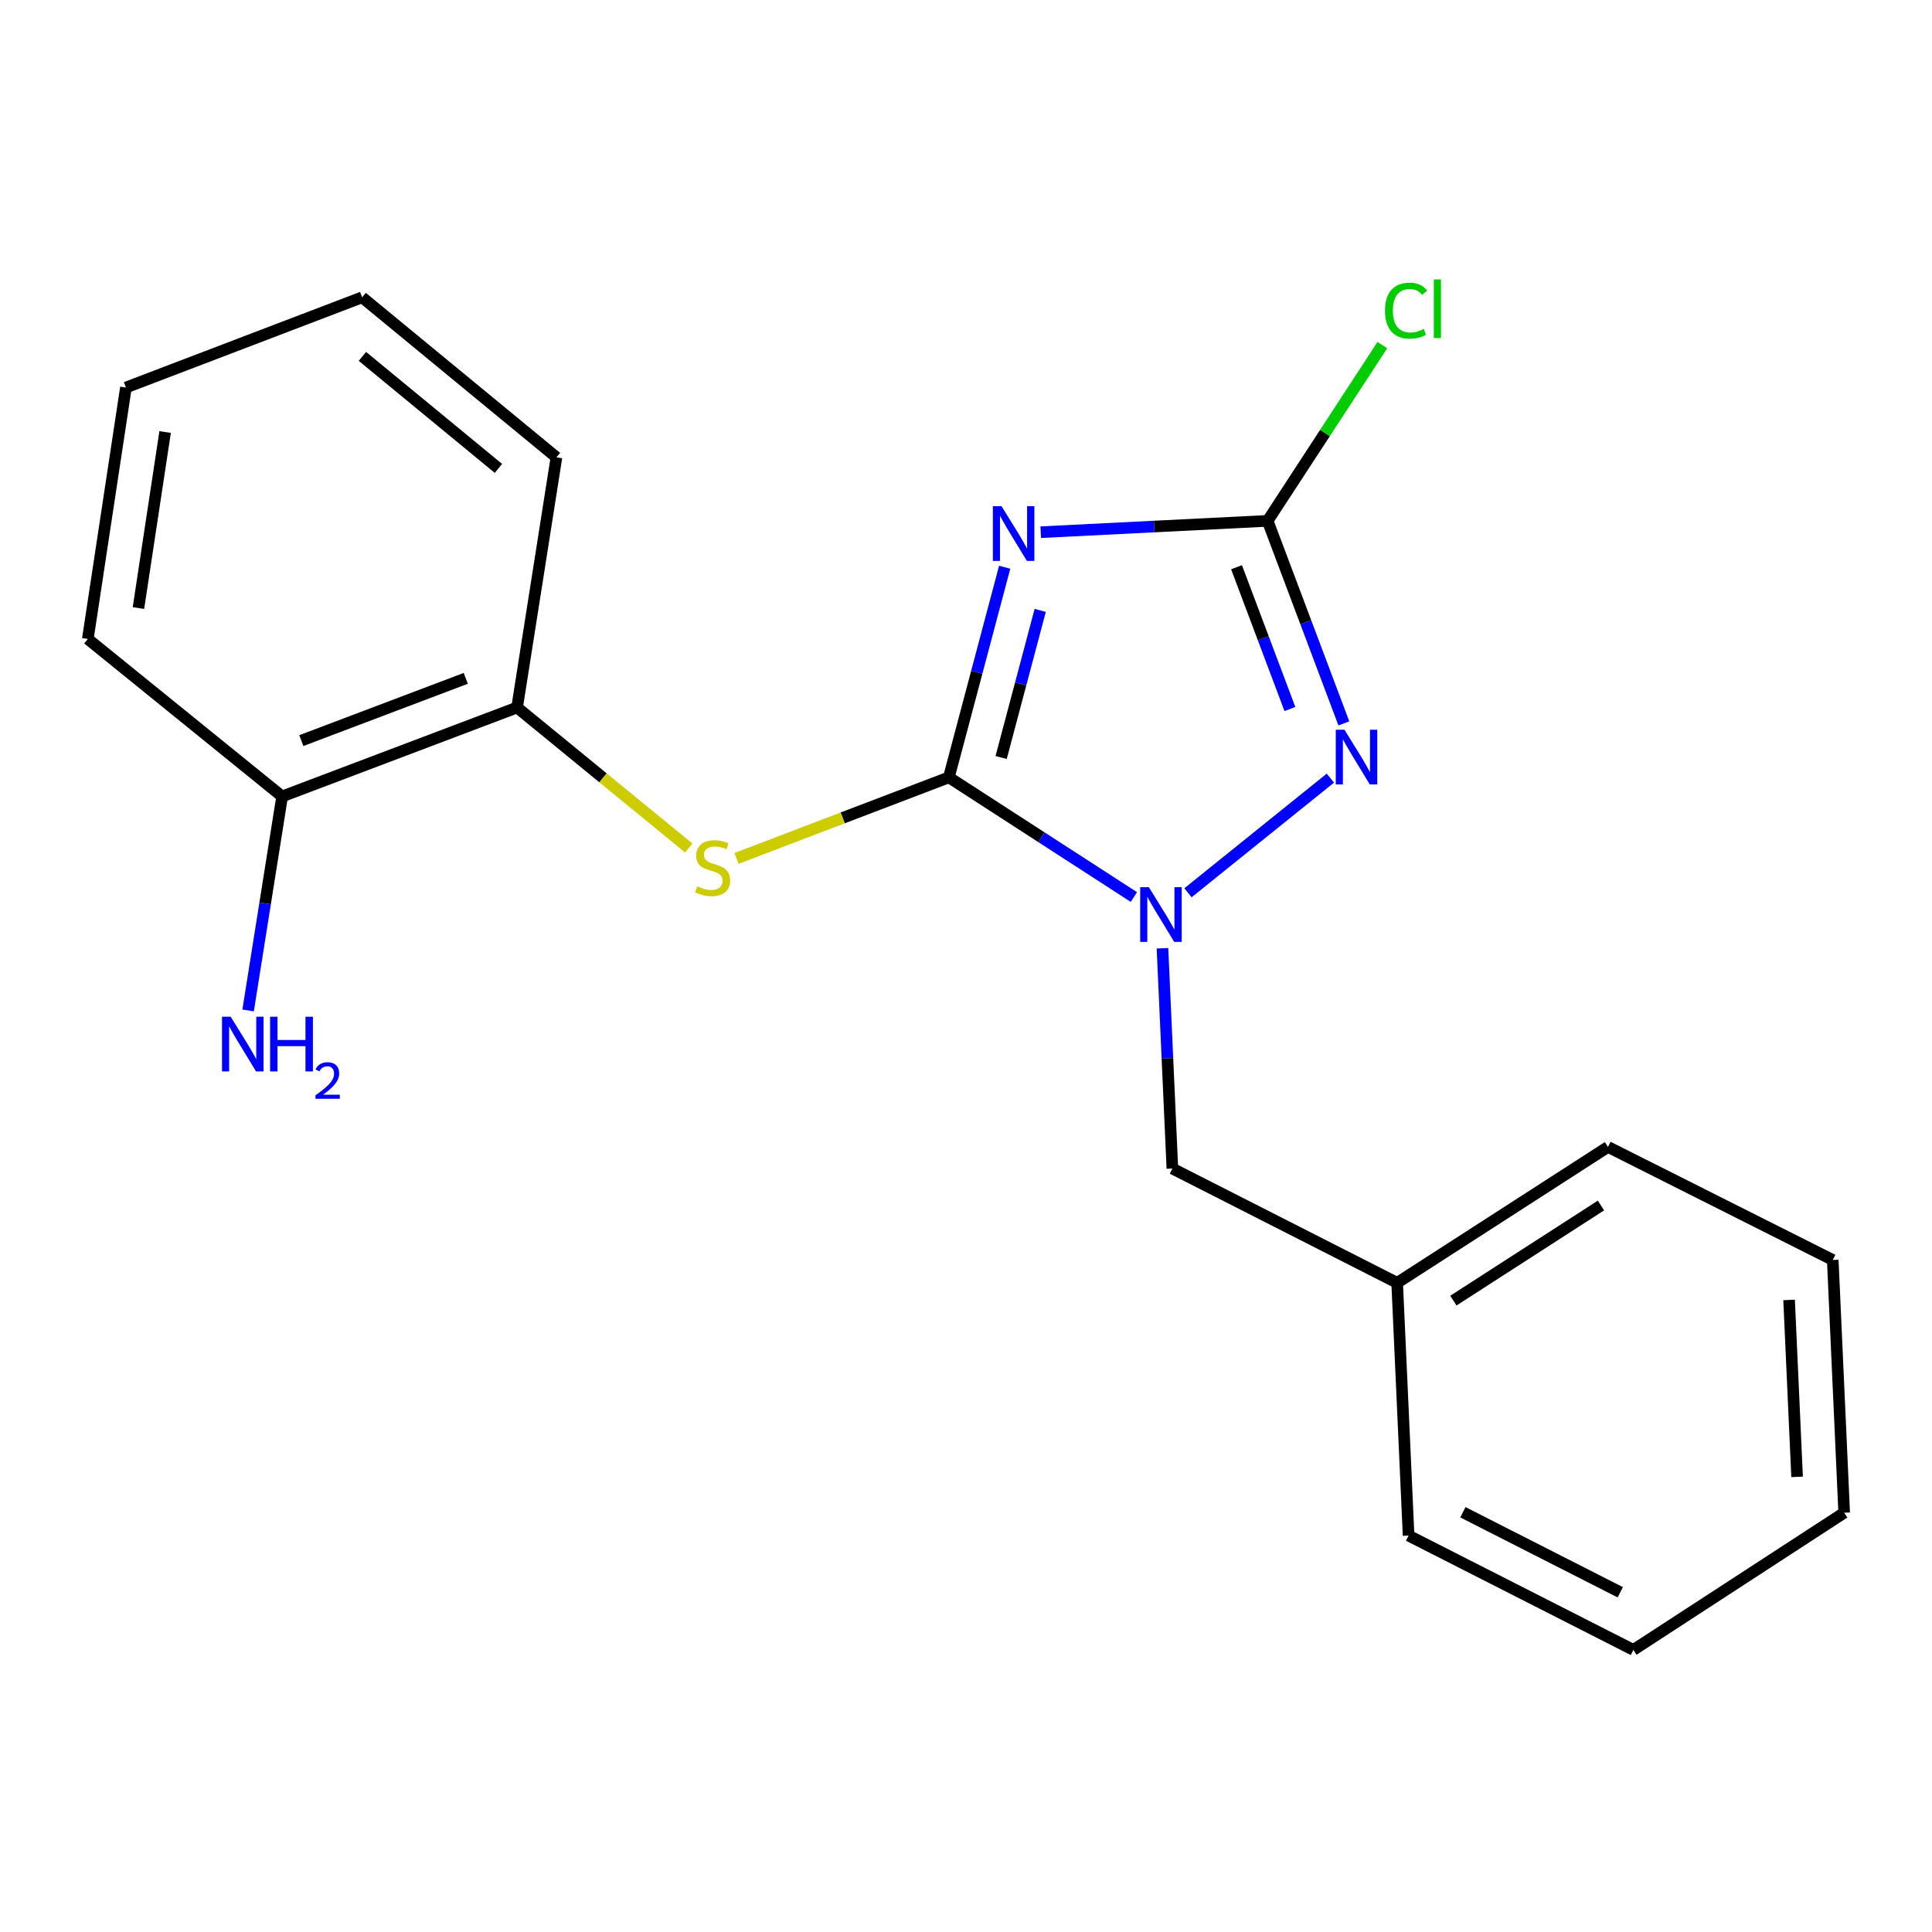 <?xml version='1.0' encoding='iso-8859-1'?>
<svg version='1.1' baseProfile='full'
              xmlns='http://www.w3.org/2000/svg'
                      xmlns:rdkit='http://www.rdkit.org/xml'
                      xmlns:xlink='http://www.w3.org/1999/xlink'
                  xml:space='preserve'
width='1000px' height='1000px' viewBox='0 0 1000 1000'>
<!-- END OF HEADER -->
<rect style='opacity:1.0;fill:#FFFFFF;stroke:none' width='1000' height='1000' x='0' y='0'> </rect>
<path class='bond-0' d='M 491.131,402.358 L 505.575,347.974' style='fill:none;fill-rule:evenodd;stroke:#000000;stroke-width:6px;stroke-linecap:butt;stroke-linejoin:miter;stroke-opacity:1' />
<path class='bond-0' d='M 505.575,347.974 L 520.02,293.59' style='fill:none;fill-rule:evenodd;stroke:#0000FF;stroke-width:6px;stroke-linecap:butt;stroke-linejoin:miter;stroke-opacity:1' />
<path class='bond-0' d='M 518.188,392.078 L 528.299,354.01' style='fill:none;fill-rule:evenodd;stroke:#000000;stroke-width:6px;stroke-linecap:butt;stroke-linejoin:miter;stroke-opacity:1' />
<path class='bond-0' d='M 528.299,354.01 L 538.411,315.941' style='fill:none;fill-rule:evenodd;stroke:#0000FF;stroke-width:6px;stroke-linecap:butt;stroke-linejoin:miter;stroke-opacity:1' />
<path class='bond-1' d='M 491.131,402.358 L 539.013,433.33' style='fill:none;fill-rule:evenodd;stroke:#000000;stroke-width:6px;stroke-linecap:butt;stroke-linejoin:miter;stroke-opacity:1' />
<path class='bond-1' d='M 539.013,433.33 L 586.896,464.302' style='fill:none;fill-rule:evenodd;stroke:#0000FF;stroke-width:6px;stroke-linecap:butt;stroke-linejoin:miter;stroke-opacity:1' />
<path class='bond-4' d='M 491.131,402.358 L 436.17,423.342' style='fill:none;fill-rule:evenodd;stroke:#000000;stroke-width:6px;stroke-linecap:butt;stroke-linejoin:miter;stroke-opacity:1' />
<path class='bond-4' d='M 436.17,423.342 L 381.209,444.326' style='fill:none;fill-rule:evenodd;stroke:#CCCC00;stroke-width:6px;stroke-linecap:butt;stroke-linejoin:miter;stroke-opacity:1' />
<path class='bond-3' d='M 538.679,275.465 L 597.398,272.53' style='fill:none;fill-rule:evenodd;stroke:#0000FF;stroke-width:6px;stroke-linecap:butt;stroke-linejoin:miter;stroke-opacity:1' />
<path class='bond-3' d='M 597.398,272.53 L 656.117,269.596' style='fill:none;fill-rule:evenodd;stroke:#000000;stroke-width:6px;stroke-linecap:butt;stroke-linejoin:miter;stroke-opacity:1' />
<path class='bond-2' d='M 614.893,462.1 L 688.595,402.758' style='fill:none;fill-rule:evenodd;stroke:#0000FF;stroke-width:6px;stroke-linecap:butt;stroke-linejoin:miter;stroke-opacity:1' />
<path class='bond-6' d='M 601.69,490.813 L 604.255,547.823' style='fill:none;fill-rule:evenodd;stroke:#0000FF;stroke-width:6px;stroke-linecap:butt;stroke-linejoin:miter;stroke-opacity:1' />
<path class='bond-6' d='M 604.255,547.823 L 606.821,604.833' style='fill:none;fill-rule:evenodd;stroke:#000000;stroke-width:6px;stroke-linecap:butt;stroke-linejoin:miter;stroke-opacity:1' />
<path class='bond-20' d='M 695.576,374.43 L 675.847,322.013' style='fill:none;fill-rule:evenodd;stroke:#0000FF;stroke-width:6px;stroke-linecap:butt;stroke-linejoin:miter;stroke-opacity:1' />
<path class='bond-20' d='M 675.847,322.013 L 656.117,269.596' style='fill:none;fill-rule:evenodd;stroke:#000000;stroke-width:6px;stroke-linecap:butt;stroke-linejoin:miter;stroke-opacity:1' />
<path class='bond-20' d='M 667.653,366.987 L 653.842,330.295' style='fill:none;fill-rule:evenodd;stroke:#0000FF;stroke-width:6px;stroke-linecap:butt;stroke-linejoin:miter;stroke-opacity:1' />
<path class='bond-20' d='M 653.842,330.295 L 640.032,293.603' style='fill:none;fill-rule:evenodd;stroke:#000000;stroke-width:6px;stroke-linecap:butt;stroke-linejoin:miter;stroke-opacity:1' />
<path class='bond-8' d='M 656.117,269.596 L 685.811,224.111' style='fill:none;fill-rule:evenodd;stroke:#000000;stroke-width:6px;stroke-linecap:butt;stroke-linejoin:miter;stroke-opacity:1' />
<path class='bond-8' d='M 685.811,224.111 L 715.504,178.627' style='fill:none;fill-rule:evenodd;stroke:#00CC00;stroke-width:6px;stroke-linecap:butt;stroke-linejoin:miter;stroke-opacity:1' />
<path class='bond-5' d='M 356.507,438.934 L 312.073,402.568' style='fill:none;fill-rule:evenodd;stroke:#CCCC00;stroke-width:6px;stroke-linecap:butt;stroke-linejoin:miter;stroke-opacity:1' />
<path class='bond-5' d='M 312.073,402.568 L 267.64,366.202' style='fill:none;fill-rule:evenodd;stroke:#000000;stroke-width:6px;stroke-linecap:butt;stroke-linejoin:miter;stroke-opacity:1' />
<path class='bond-7' d='M 267.64,366.202 L 146.032,412.233' style='fill:none;fill-rule:evenodd;stroke:#000000;stroke-width:6px;stroke-linecap:butt;stroke-linejoin:miter;stroke-opacity:1' />
<path class='bond-7' d='M 241.075,351.118 L 155.95,383.339' style='fill:none;fill-rule:evenodd;stroke:#000000;stroke-width:6px;stroke-linecap:butt;stroke-linejoin:miter;stroke-opacity:1' />
<path class='bond-11' d='M 267.64,366.202 L 288.016,236.719' style='fill:none;fill-rule:evenodd;stroke:#000000;stroke-width:6px;stroke-linecap:butt;stroke-linejoin:miter;stroke-opacity:1' />
<path class='bond-10' d='M 606.821,604.833 L 723.165,663.99' style='fill:none;fill-rule:evenodd;stroke:#000000;stroke-width:6px;stroke-linecap:butt;stroke-linejoin:miter;stroke-opacity:1' />
<path class='bond-9' d='M 146.032,412.233 L 137.227,467.619' style='fill:none;fill-rule:evenodd;stroke:#000000;stroke-width:6px;stroke-linecap:butt;stroke-linejoin:miter;stroke-opacity:1' />
<path class='bond-9' d='M 137.227,467.619 L 128.422,523.006' style='fill:none;fill-rule:evenodd;stroke:#0000FF;stroke-width:6px;stroke-linecap:butt;stroke-linejoin:miter;stroke-opacity:1' />
<path class='bond-12' d='M 146.032,412.233 L 45.455,330.726' style='fill:none;fill-rule:evenodd;stroke:#000000;stroke-width:6px;stroke-linecap:butt;stroke-linejoin:miter;stroke-opacity:1' />
<path class='bond-13' d='M 723.165,663.99 L 832.285,593.651' style='fill:none;fill-rule:evenodd;stroke:#000000;stroke-width:6px;stroke-linecap:butt;stroke-linejoin:miter;stroke-opacity:1' />
<path class='bond-13' d='M 752.271,673.201 L 828.655,623.964' style='fill:none;fill-rule:evenodd;stroke:#000000;stroke-width:6px;stroke-linecap:butt;stroke-linejoin:miter;stroke-opacity:1' />
<path class='bond-14' d='M 723.165,663.99 L 729.082,794.82' style='fill:none;fill-rule:evenodd;stroke:#000000;stroke-width:6px;stroke-linecap:butt;stroke-linejoin:miter;stroke-opacity:1' />
<path class='bond-15' d='M 288.016,236.719 L 187.439,153.892' style='fill:none;fill-rule:evenodd;stroke:#000000;stroke-width:6px;stroke-linecap:butt;stroke-linejoin:miter;stroke-opacity:1' />
<path class='bond-15' d='M 257.983,242.444 L 187.579,184.466' style='fill:none;fill-rule:evenodd;stroke:#000000;stroke-width:6px;stroke-linecap:butt;stroke-linejoin:miter;stroke-opacity:1' />
<path class='bond-21' d='M 45.455,330.726 L 65.178,200.576' style='fill:none;fill-rule:evenodd;stroke:#000000;stroke-width:6px;stroke-linecap:butt;stroke-linejoin:miter;stroke-opacity:1' />
<path class='bond-21' d='M 71.659,314.726 L 85.466,223.621' style='fill:none;fill-rule:evenodd;stroke:#000000;stroke-width:6px;stroke-linecap:butt;stroke-linejoin:miter;stroke-opacity:1' />
<path class='bond-18' d='M 832.285,593.651 L 948.628,652.156' style='fill:none;fill-rule:evenodd;stroke:#000000;stroke-width:6px;stroke-linecap:butt;stroke-linejoin:miter;stroke-opacity:1' />
<path class='bond-17' d='M 729.082,794.82 L 845.438,853.991' style='fill:none;fill-rule:evenodd;stroke:#000000;stroke-width:6px;stroke-linecap:butt;stroke-linejoin:miter;stroke-opacity:1' />
<path class='bond-17' d='M 757.193,782.738 L 838.642,824.158' style='fill:none;fill-rule:evenodd;stroke:#000000;stroke-width:6px;stroke-linecap:butt;stroke-linejoin:miter;stroke-opacity:1' />
<path class='bond-16' d='M 187.439,153.892 L 65.178,200.576' style='fill:none;fill-rule:evenodd;stroke:#000000;stroke-width:6px;stroke-linecap:butt;stroke-linejoin:miter;stroke-opacity:1' />
<path class='bond-19' d='M 845.438,853.991 L 954.545,782.986' style='fill:none;fill-rule:evenodd;stroke:#000000;stroke-width:6px;stroke-linecap:butt;stroke-linejoin:miter;stroke-opacity:1' />
<path class='bond-22' d='M 948.628,652.156 L 954.545,782.986' style='fill:none;fill-rule:evenodd;stroke:#000000;stroke-width:6px;stroke-linecap:butt;stroke-linejoin:miter;stroke-opacity:1' />
<path class='bond-22' d='M 926.028,672.843 L 930.17,764.423' style='fill:none;fill-rule:evenodd;stroke:#000000;stroke-width:6px;stroke-linecap:butt;stroke-linejoin:miter;stroke-opacity:1' />
<path  class='atom-1' d='M 518.388 262.006
L 527.668 277.006
Q 528.588 278.486, 530.068 281.166
Q 531.548 283.846, 531.628 284.006
L 531.628 262.006
L 535.388 262.006
L 535.388 290.326
L 531.508 290.326
L 521.548 273.926
Q 520.388 272.006, 519.148 269.806
Q 517.948 267.606, 517.588 266.926
L 517.588 290.326
L 513.908 290.326
L 513.908 262.006
L 518.388 262.006
' fill='#0000FF'/>
<path  class='atom-2' d='M 594.644 459.203
L 603.924 474.203
Q 604.844 475.683, 606.324 478.363
Q 607.804 481.043, 607.884 481.203
L 607.884 459.203
L 611.644 459.203
L 611.644 487.523
L 607.764 487.523
L 597.804 471.123
Q 596.644 469.203, 595.404 467.003
Q 594.204 464.803, 593.844 464.123
L 593.844 487.523
L 590.164 487.523
L 590.164 459.203
L 594.644 459.203
' fill='#0000FF'/>
<path  class='atom-3' d='M 695.875 377.696
L 705.155 392.696
Q 706.075 394.176, 707.555 396.856
Q 709.035 399.536, 709.115 399.696
L 709.115 377.696
L 712.875 377.696
L 712.875 406.016
L 708.995 406.016
L 699.035 389.616
Q 697.875 387.696, 696.635 385.496
Q 695.435 383.296, 695.075 382.616
L 695.075 406.016
L 691.395 406.016
L 691.395 377.696
L 695.875 377.696
' fill='#0000FF'/>
<path  class='atom-5' d='M 360.857 458.762
Q 361.177 458.882, 362.497 459.442
Q 363.817 460.002, 365.257 460.362
Q 366.737 460.682, 368.177 460.682
Q 370.857 460.682, 372.417 459.402
Q 373.977 458.082, 373.977 455.802
Q 373.977 454.242, 373.177 453.282
Q 372.417 452.322, 371.217 451.802
Q 370.017 451.282, 368.017 450.682
Q 365.497 449.922, 363.977 449.202
Q 362.497 448.482, 361.417 446.962
Q 360.377 445.442, 360.377 442.882
Q 360.377 439.322, 362.777 437.122
Q 365.217 434.922, 370.017 434.922
Q 373.297 434.922, 377.017 436.482
L 376.097 439.562
Q 372.697 438.162, 370.137 438.162
Q 367.377 438.162, 365.857 439.322
Q 364.337 440.442, 364.377 442.402
Q 364.377 443.922, 365.137 444.842
Q 365.937 445.762, 367.057 446.282
Q 368.217 446.802, 370.137 447.402
Q 372.697 448.202, 374.217 449.002
Q 375.737 449.802, 376.817 451.442
Q 377.937 453.042, 377.937 455.802
Q 377.937 459.722, 375.297 461.842
Q 372.697 463.922, 368.337 463.922
Q 365.817 463.922, 363.897 463.362
Q 362.017 462.842, 359.777 461.922
L 360.857 458.762
' fill='#CCCC00'/>
<path  class='atom-9' d='M 716.869 160.789
Q 716.869 153.749, 720.149 150.069
Q 723.469 146.349, 729.749 146.349
Q 735.589 146.349, 738.709 150.469
L 736.069 152.629
Q 733.789 149.629, 729.749 149.629
Q 725.469 149.629, 723.189 152.509
Q 720.949 155.349, 720.949 160.789
Q 720.949 166.389, 723.269 169.269
Q 725.629 172.149, 730.189 172.149
Q 733.309 172.149, 736.949 170.269
L 738.069 173.269
Q 736.589 174.229, 734.349 174.789
Q 732.109 175.349, 729.629 175.349
Q 723.469 175.349, 720.149 171.589
Q 716.869 167.829, 716.869 160.789
' fill='#00CC00'/>
<path  class='atom-9' d='M 742.149 144.629
L 745.829 144.629
L 745.829 174.989
L 742.149 174.989
L 742.149 144.629
' fill='#00CC00'/>
<path  class='atom-10' d='M 119.395 526.251
L 128.675 541.251
Q 129.595 542.731, 131.075 545.411
Q 132.555 548.091, 132.635 548.251
L 132.635 526.251
L 136.395 526.251
L 136.395 554.571
L 132.515 554.571
L 122.555 538.171
Q 121.395 536.251, 120.155 534.051
Q 118.955 531.851, 118.595 531.171
L 118.595 554.571
L 114.915 554.571
L 114.915 526.251
L 119.395 526.251
' fill='#0000FF'/>
<path  class='atom-10' d='M 139.795 526.251
L 143.635 526.251
L 143.635 538.291
L 158.115 538.291
L 158.115 526.251
L 161.955 526.251
L 161.955 554.571
L 158.115 554.571
L 158.115 541.491
L 143.635 541.491
L 143.635 554.571
L 139.795 554.571
L 139.795 526.251
' fill='#0000FF'/>
<path  class='atom-10' d='M 163.328 553.577
Q 164.015 551.808, 165.651 550.831
Q 167.288 549.828, 169.559 549.828
Q 172.383 549.828, 173.967 551.359
Q 175.551 552.891, 175.551 555.61
Q 175.551 558.382, 173.492 560.969
Q 171.459 563.556, 167.235 566.619
L 175.868 566.619
L 175.868 568.731
L 163.275 568.731
L 163.275 566.962
Q 166.76 564.48, 168.819 562.632
Q 170.905 560.784, 171.908 559.121
Q 172.911 557.458, 172.911 555.742
Q 172.911 553.947, 172.014 552.943
Q 171.116 551.94, 169.559 551.94
Q 168.054 551.94, 167.051 552.547
Q 166.047 553.155, 165.335 554.501
L 163.328 553.577
' fill='#0000FF'/>
</svg>
